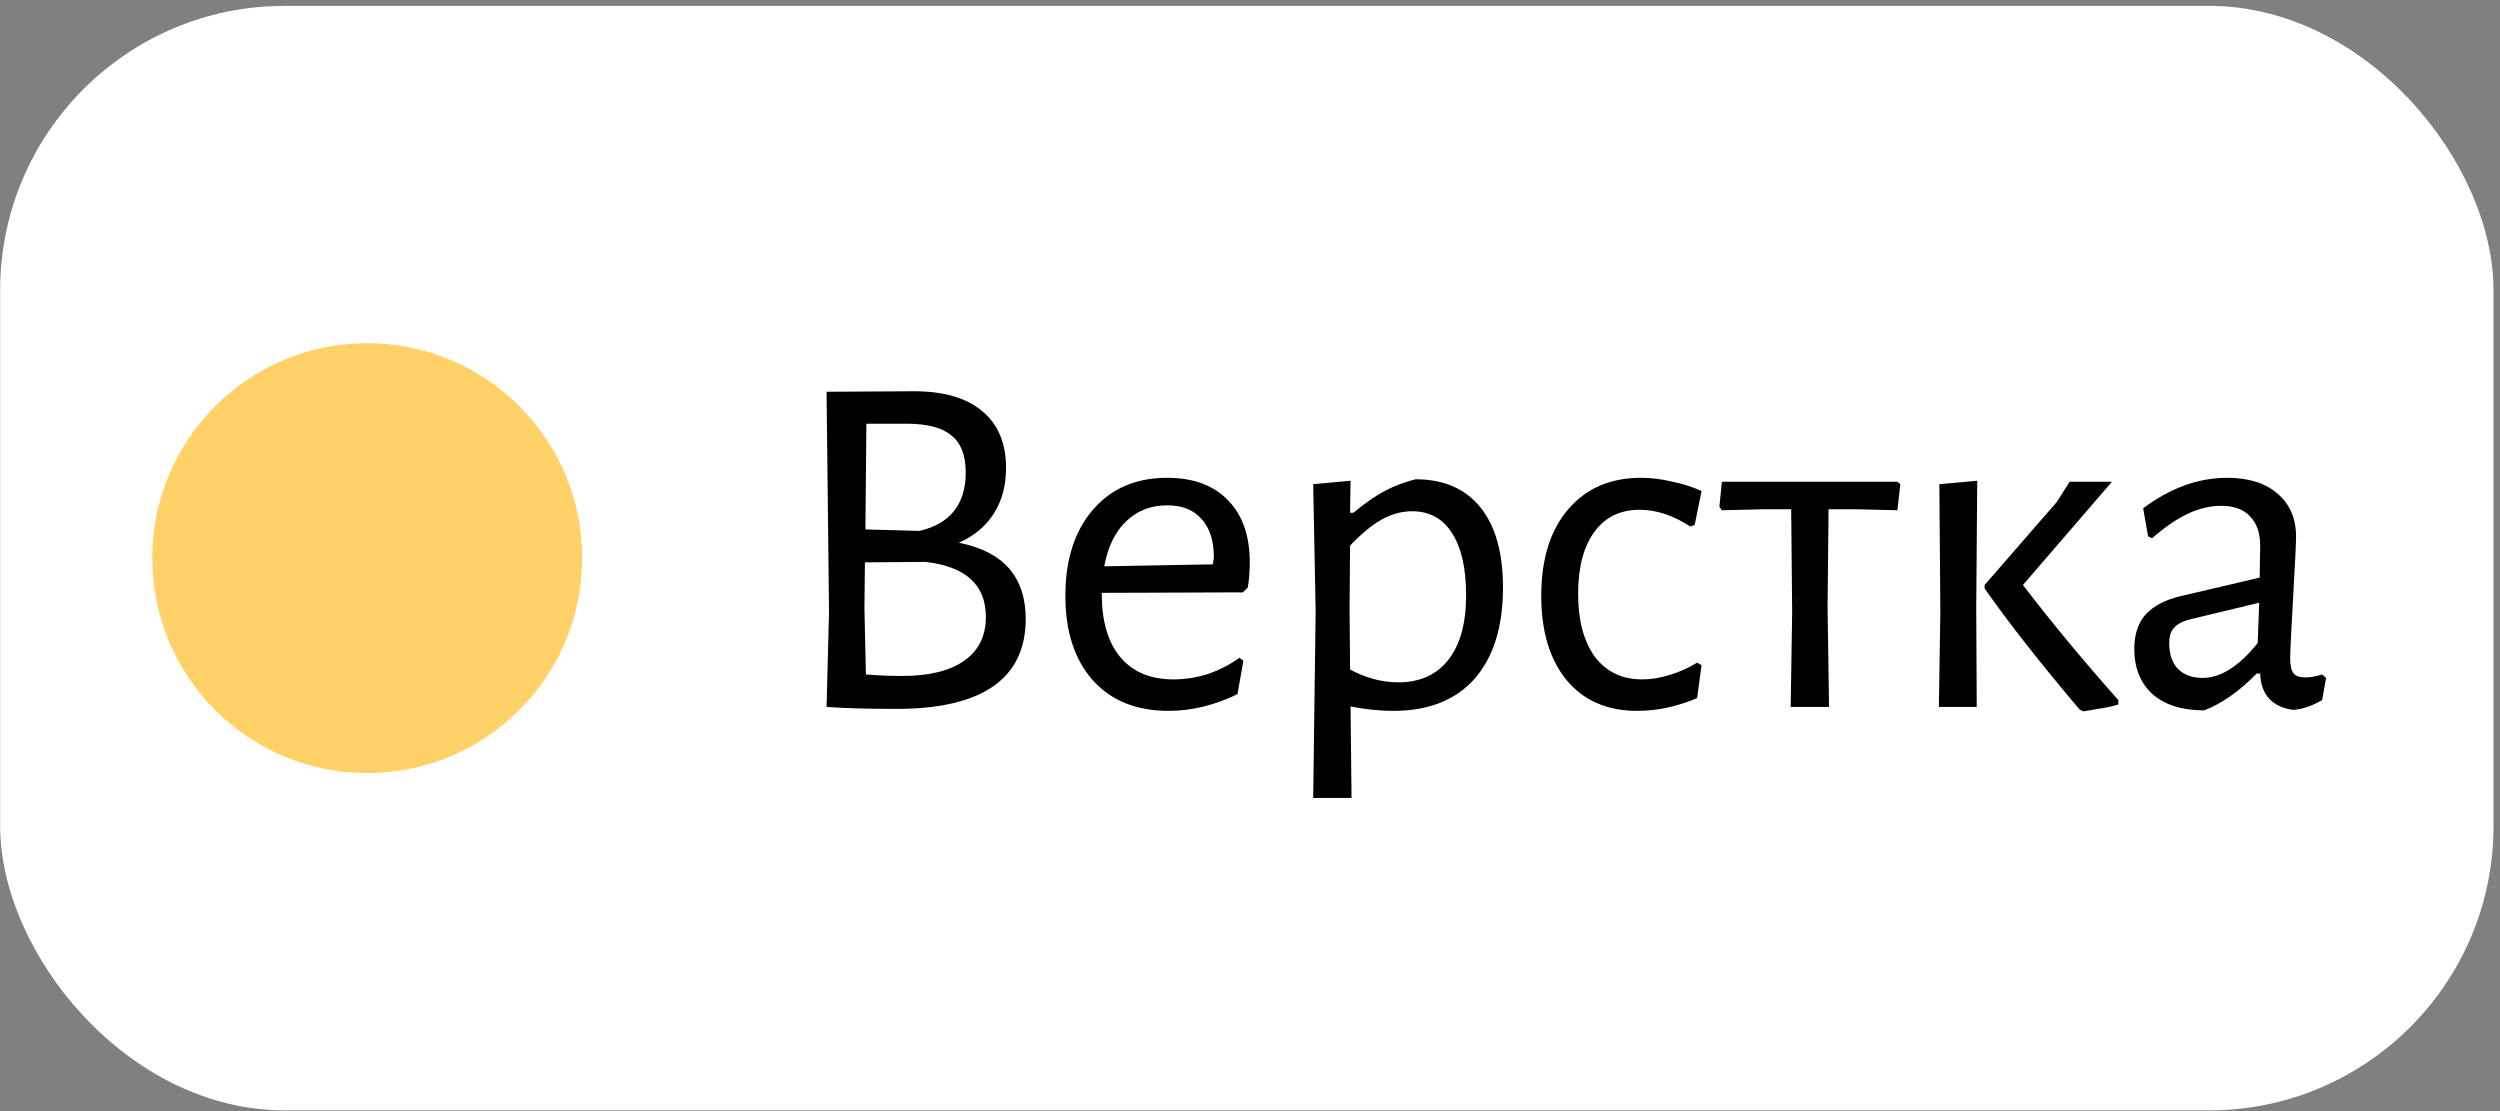 <?xml version="1.0" encoding="UTF-8"?> <svg xmlns="http://www.w3.org/2000/svg" width="378" height="168" viewBox="0 0 378 168" fill="none"><rect x="0" y="0" width="378" height="168" fill="#808080" stroke="none"/><rect x="0.021" y="0.889" width="377" height="167" rx="43" fill="white"></rect><circle cx="55.522" cy="84.389" r="32.5" fill="#FFD166"></circle><path d="M144.976 82.057C151.717 83.395 155.087 87.236 155.087 93.581C155.087 98.091 153.451 101.486 150.18 103.766C146.909 106.046 142.027 107.186 135.534 107.186C131.172 107.186 127.678 107.087 125.051 106.889H124.977L125.348 92.54L124.977 59.232L138.21 59.158C142.671 59.158 146.091 60.149 148.47 62.132C150.899 64.115 152.113 66.989 152.113 70.756C152.113 73.433 151.494 75.737 150.254 77.67C149.015 79.603 147.256 81.066 144.976 82.057ZM146.017 71.425C146.017 68.848 145.298 66.989 143.861 65.849C142.473 64.66 140.193 64.065 137.021 64.065H130.999L130.85 80.049L139.028 80.273C143.687 79.182 146.017 76.233 146.017 71.425ZM136.426 102.205C140.49 102.205 143.613 101.437 145.794 99.9C147.974 98.364 149.065 96.158 149.065 93.283C149.065 88.426 146.017 85.65 139.92 84.956L130.776 85.031L130.701 92.019L130.924 101.982C132.857 102.13 134.691 102.205 136.426 102.205ZM166.586 89.64V89.789C166.586 93.952 167.527 97.149 169.411 99.38C171.294 101.61 173.971 102.725 177.44 102.725C179.175 102.725 180.91 102.453 182.645 101.907C184.379 101.313 185.965 100.495 187.403 99.454L187.998 99.9L187.105 104.956C183.636 106.641 180.166 107.483 176.697 107.483C171.84 107.483 168.023 105.947 165.248 102.874C162.472 99.751 161.084 95.489 161.084 90.086C161.084 84.634 162.472 80.297 165.248 77.076C168.023 73.854 171.765 72.243 176.474 72.243C180.439 72.243 183.512 73.383 185.693 75.663C187.874 77.894 188.964 81.016 188.964 85.031C188.964 86.369 188.865 87.633 188.667 88.822L187.923 89.566L166.586 89.64ZM176.474 76.406C173.996 76.406 171.914 77.224 170.229 78.86C168.593 80.446 167.503 82.701 166.957 85.626L183.388 85.328L183.537 84.287C183.537 81.76 182.917 79.826 181.678 78.488C180.489 77.1 178.754 76.406 176.474 76.406ZM214.018 72.466C218.28 72.466 221.552 73.879 223.832 76.704C226.111 79.529 227.251 83.569 227.251 88.822C227.251 94.77 225.814 99.38 222.939 102.651C220.065 105.873 215.976 107.483 210.672 107.483C208.59 107.483 206.434 107.26 204.204 106.814L204.353 120.643H198.554L198.925 92.465L198.554 73.21L204.204 72.689L204.13 77.522H204.65C206.385 76.084 207.946 74.994 209.334 74.251C210.722 73.507 212.283 72.912 214.018 72.466ZM211.416 103.171C214.687 103.171 217.215 102.031 218.999 99.751C220.783 97.471 221.675 94.225 221.675 90.012C221.675 85.898 220.957 82.751 219.519 80.57C218.132 78.389 216.124 77.299 213.497 77.299C211.961 77.299 210.424 77.72 208.888 78.563C207.401 79.405 205.815 80.719 204.13 82.503L204.055 91.945L204.13 101.238C206.558 102.527 208.987 103.171 211.416 103.171ZM248.129 72.243C249.665 72.243 251.252 72.441 252.887 72.838C254.572 73.185 256.034 73.656 257.274 74.251L256.233 79.38L255.564 79.603C252.986 77.918 250.434 77.076 247.906 77.076C244.982 77.076 242.702 78.191 241.066 80.421C239.43 82.652 238.613 85.774 238.613 89.789C238.613 93.804 239.455 96.976 241.14 99.305C242.875 101.585 245.254 102.725 248.278 102.725C249.616 102.725 251.004 102.502 252.441 102.056C253.928 101.61 255.316 100.991 256.604 100.197L257.274 100.569L256.604 105.55C253.581 106.839 250.558 107.483 247.534 107.483C243.024 107.483 239.48 105.947 236.903 102.874C234.325 99.751 233.037 95.489 233.037 90.086C233.037 84.585 234.375 80.248 237.051 77.076C239.777 73.854 243.47 72.243 248.129 72.243ZM287.332 73.21L286.886 77.15L280.641 77.001H276.477L276.328 91.945L276.551 106.889H270.752L270.975 92.465L270.827 77.001H266.663L260.344 77.15L259.972 76.63L260.344 72.838H286.886L287.332 73.21ZM293.38 92.465L293.231 73.21L298.956 72.689L298.807 91.945L298.882 106.889H293.157L293.38 92.465ZM305.87 88.451C310.232 94.151 315.04 99.95 320.293 105.848V106.517C319.352 106.814 318.311 107.037 317.171 107.186C316.08 107.384 315.362 107.508 315.015 107.558L314.42 107.26C308.423 100.173 303.64 94.076 300.071 88.971V88.451L311 75.886L312.933 72.838H319.327L305.87 88.451ZM336.758 72.243C339.979 72.243 342.507 73.036 344.341 74.622C346.225 76.208 347.166 78.389 347.166 81.165C347.166 82.007 347.018 85.055 346.72 90.309C346.423 95.563 346.274 98.636 346.274 99.528C346.274 100.619 346.448 101.387 346.795 101.833C347.142 102.23 347.736 102.428 348.579 102.428C349.322 102.428 350.165 102.279 351.107 101.982L351.701 102.502L351.107 105.848C349.669 106.69 348.257 107.186 346.869 107.335C345.332 107.186 344.093 106.641 343.152 105.699C342.259 104.757 341.789 103.469 341.739 101.833H341.219C338.542 104.559 335.89 106.418 333.263 107.409C329.943 107.409 327.341 106.591 325.457 104.956C323.623 103.27 322.706 100.991 322.706 98.116C322.706 95.935 323.276 94.2 324.416 92.912C325.606 91.623 327.341 90.706 329.62 90.161L341.665 87.335L341.739 82.503C341.739 80.57 341.219 79.083 340.178 78.042C339.186 77.001 337.749 76.481 335.866 76.481C334.18 76.481 332.495 76.877 330.81 77.67C329.125 78.463 327.316 79.703 325.383 81.388L324.788 81.09L324.044 76.853C328.158 73.78 332.396 72.243 336.758 72.243ZM330.81 93.729C329.819 94.027 329.1 94.448 328.654 94.993C328.208 95.489 327.985 96.257 327.985 97.298C327.985 98.934 328.431 100.222 329.323 101.164C330.265 102.056 331.504 102.502 333.04 102.502C335.766 102.502 338.542 100.743 341.367 97.224L341.59 91.127L330.81 93.729Z" fill="black"></path></svg> 